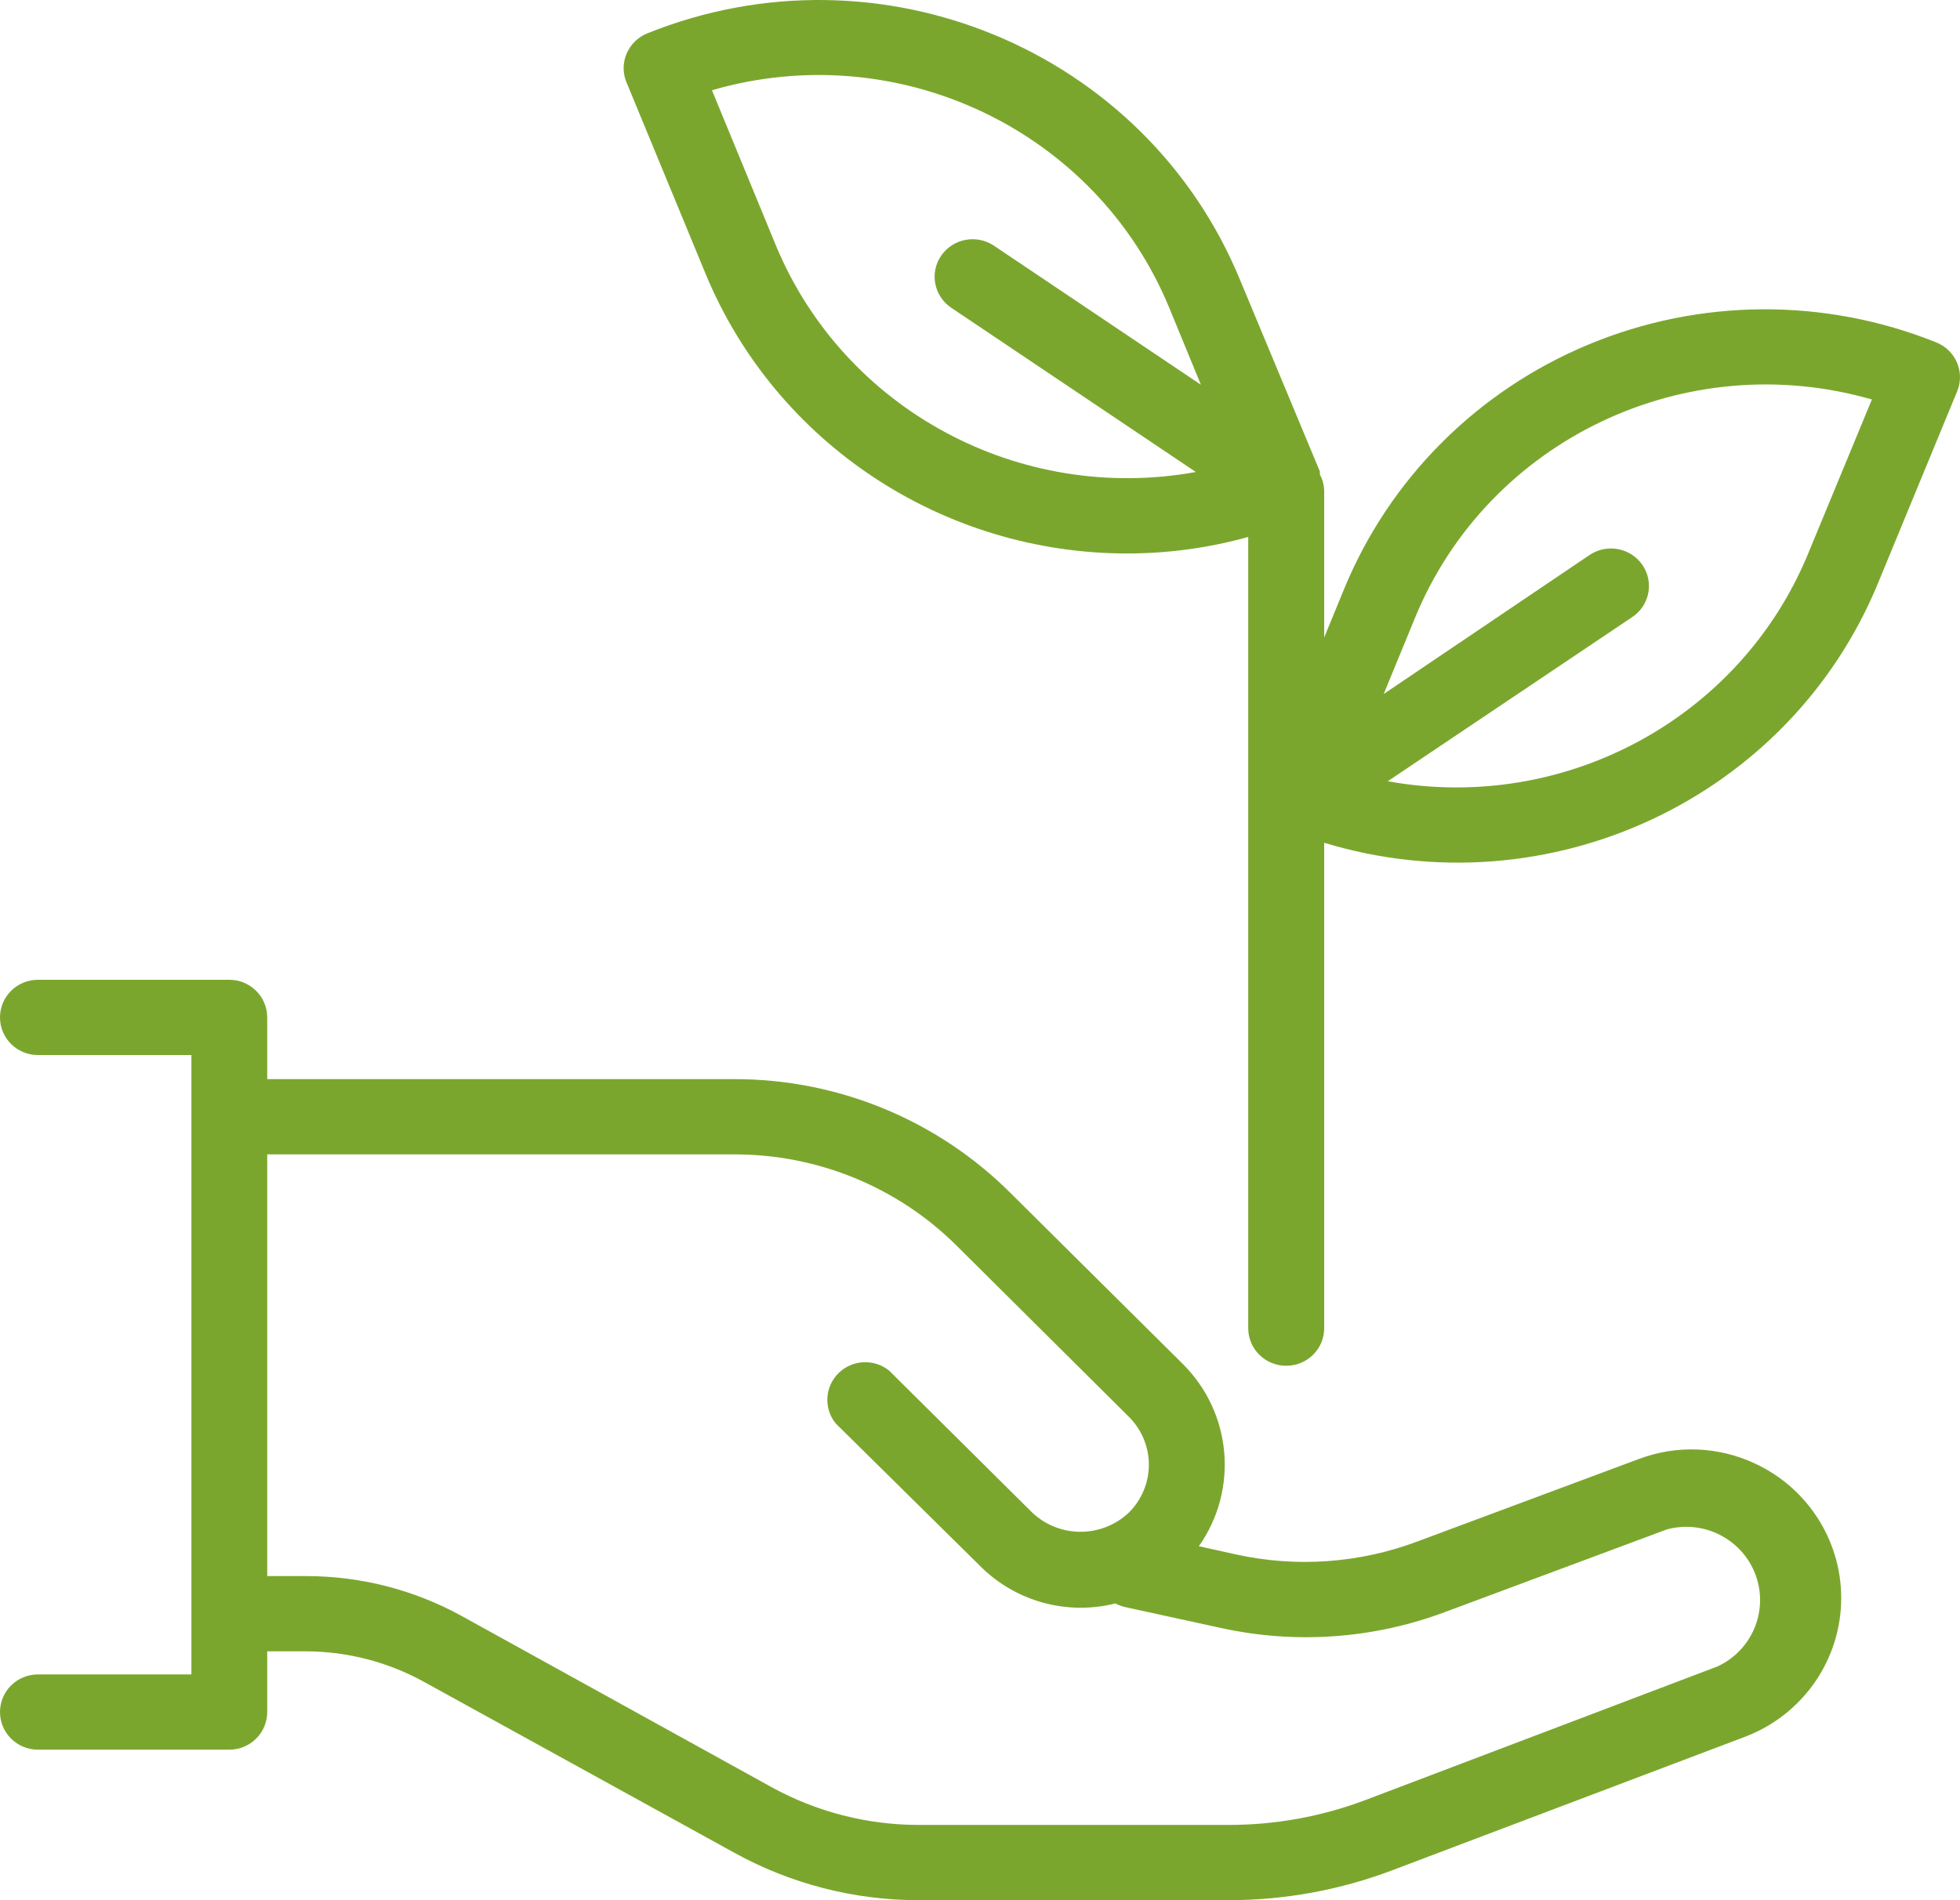 <?xml version="1.0" encoding="UTF-8"?>
<svg width="66px" height="64px" viewBox="0 0 66 64" version="1.1" xmlns="http://www.w3.org/2000/svg" xmlns:xlink="http://www.w3.org/1999/xlink">
    <!-- Generator: Sketch 51.2 (57519) - http://www.bohemiancoding.com/sketch -->
    <title>Group 15</title>
    <desc>Created with Sketch.</desc>
    <defs></defs>
    <g id="Page-1" stroke="none" stroke-width="1" fill="none" fill-rule="evenodd">
        <g id="Homepage-Desktop-/-Desktop-1200px" transform="translate(-1132, -1078)" fill="#7BA62E" fill-rule="nonzero">
            <g id="Group-15" transform="translate(1132, 1078)">
                <path d="M59.107,49.298 C57.878,48.718 56.464,48.66 55.191,49.138 L47.708,51.926 C45.767,52.651 43.655,52.801 41.63,52.357 L40.37,52.078 C41.718,50.163 41.481,47.562 39.808,45.919 L34.019,40.173 C31.554,37.714 28.2,36.336 24.705,36.346 L8.998,36.346 L8.998,34.267 C8.998,33.567 8.427,33 7.722,33 L1.277,33 C0.572,33 0,33.567 0,34.267 C0,34.967 0.572,35.535 1.277,35.535 L6.445,35.535 L6.445,56.396 L1.277,56.396 C0.572,56.396 0,56.963 0,57.663 C0,58.363 0.572,58.93 1.277,58.93 L7.722,58.93 C8.427,58.93 8.998,58.363 8.998,57.663 L8.998,55.618 L10.327,55.618 C11.706,55.626 13.061,55.977 14.268,56.641 L24.714,62.395 C26.611,63.445 28.747,63.998 30.92,64 L41.366,64 C43.257,64 45.133,63.657 46.899,62.986 L58.75,58.5 C60.64,57.787 61.918,56.022 61.996,54.016 C62.074,52.011 60.937,50.154 59.107,49.298 Z M57.839,56.125 L45.997,60.62 C44.518,61.181 42.949,61.467 41.366,61.465 L30.92,61.465 C29.196,61.462 27.5,61.026 25.991,60.198 L15.545,54.427 C13.948,53.548 12.153,53.086 10.327,53.084 L8.998,53.084 L8.998,38.881 L24.714,38.881 C27.531,38.872 30.235,39.983 32.223,41.965 L38.012,47.718 C38.443,48.146 38.686,48.727 38.686,49.332 C38.686,49.938 38.443,50.518 38.012,50.946 C37.101,51.807 35.67,51.807 34.76,50.946 L29.941,46.164 C29.433,45.754 28.696,45.792 28.233,46.251 C27.77,46.711 27.732,47.443 28.145,47.947 L32.997,52.737 C34.183,53.935 35.92,54.417 37.56,54.005 C37.657,54.057 37.76,54.097 37.867,54.123 L41.119,54.833 C43.626,55.383 46.241,55.198 48.645,54.3 L56.128,51.512 C57.372,51.175 58.669,51.839 59.115,53.04 C59.56,54.241 59.006,55.581 57.839,56.125 Z" id="Shape"></path>
                <path d="M65.207,11.535 C61.449,10.022 57.236,10.046 53.495,11.602 C49.755,13.157 46.794,16.117 45.264,19.83 L44.59,21.471 L44.59,16.537 C44.587,16.343 44.537,16.153 44.445,15.981 C44.445,15.981 44.445,15.914 44.445,15.88 L41.751,9.414 C38.562,1.686 29.634,-2.027 21.808,1.119 C21.485,1.246 21.228,1.497 21.096,1.815 C20.964,2.132 20.968,2.489 21.109,2.804 L23.769,9.245 C26.134,14.93 31.742,18.642 37.965,18.642 C39.34,18.64 40.709,18.453 42.032,18.086 L42.032,44.737 C42.032,45.435 42.605,46 43.311,46 C44.018,46 44.59,45.435 44.59,44.737 L44.59,28.385 C52.16,30.684 60.255,26.89 63.238,19.644 L65.906,13.177 C66.17,12.533 65.858,11.8 65.207,11.535 Z M26.131,8.277 L23.974,3.039 C30.25,1.218 36.903,4.383 39.372,10.365 L40.438,12.958 L33.472,8.277 C32.888,7.884 32.092,8.033 31.694,8.609 C31.296,9.186 31.447,9.972 32.031,10.365 L40.268,15.897 C34.324,16.974 28.429,13.796 26.131,8.277 Z M60.867,18.693 C58.569,24.212 52.674,27.39 46.73,26.313 L54.967,20.781 C55.345,20.527 55.556,20.093 55.522,19.643 C55.488,19.193 55.214,18.795 54.802,18.599 C54.39,18.403 53.904,18.439 53.526,18.693 L46.594,23.374 L47.66,20.781 C50.128,14.811 56.765,11.648 63.033,13.455 L60.867,18.693 Z" id="Shape"></path>
            </g>
        </g>
    </g>
</svg>